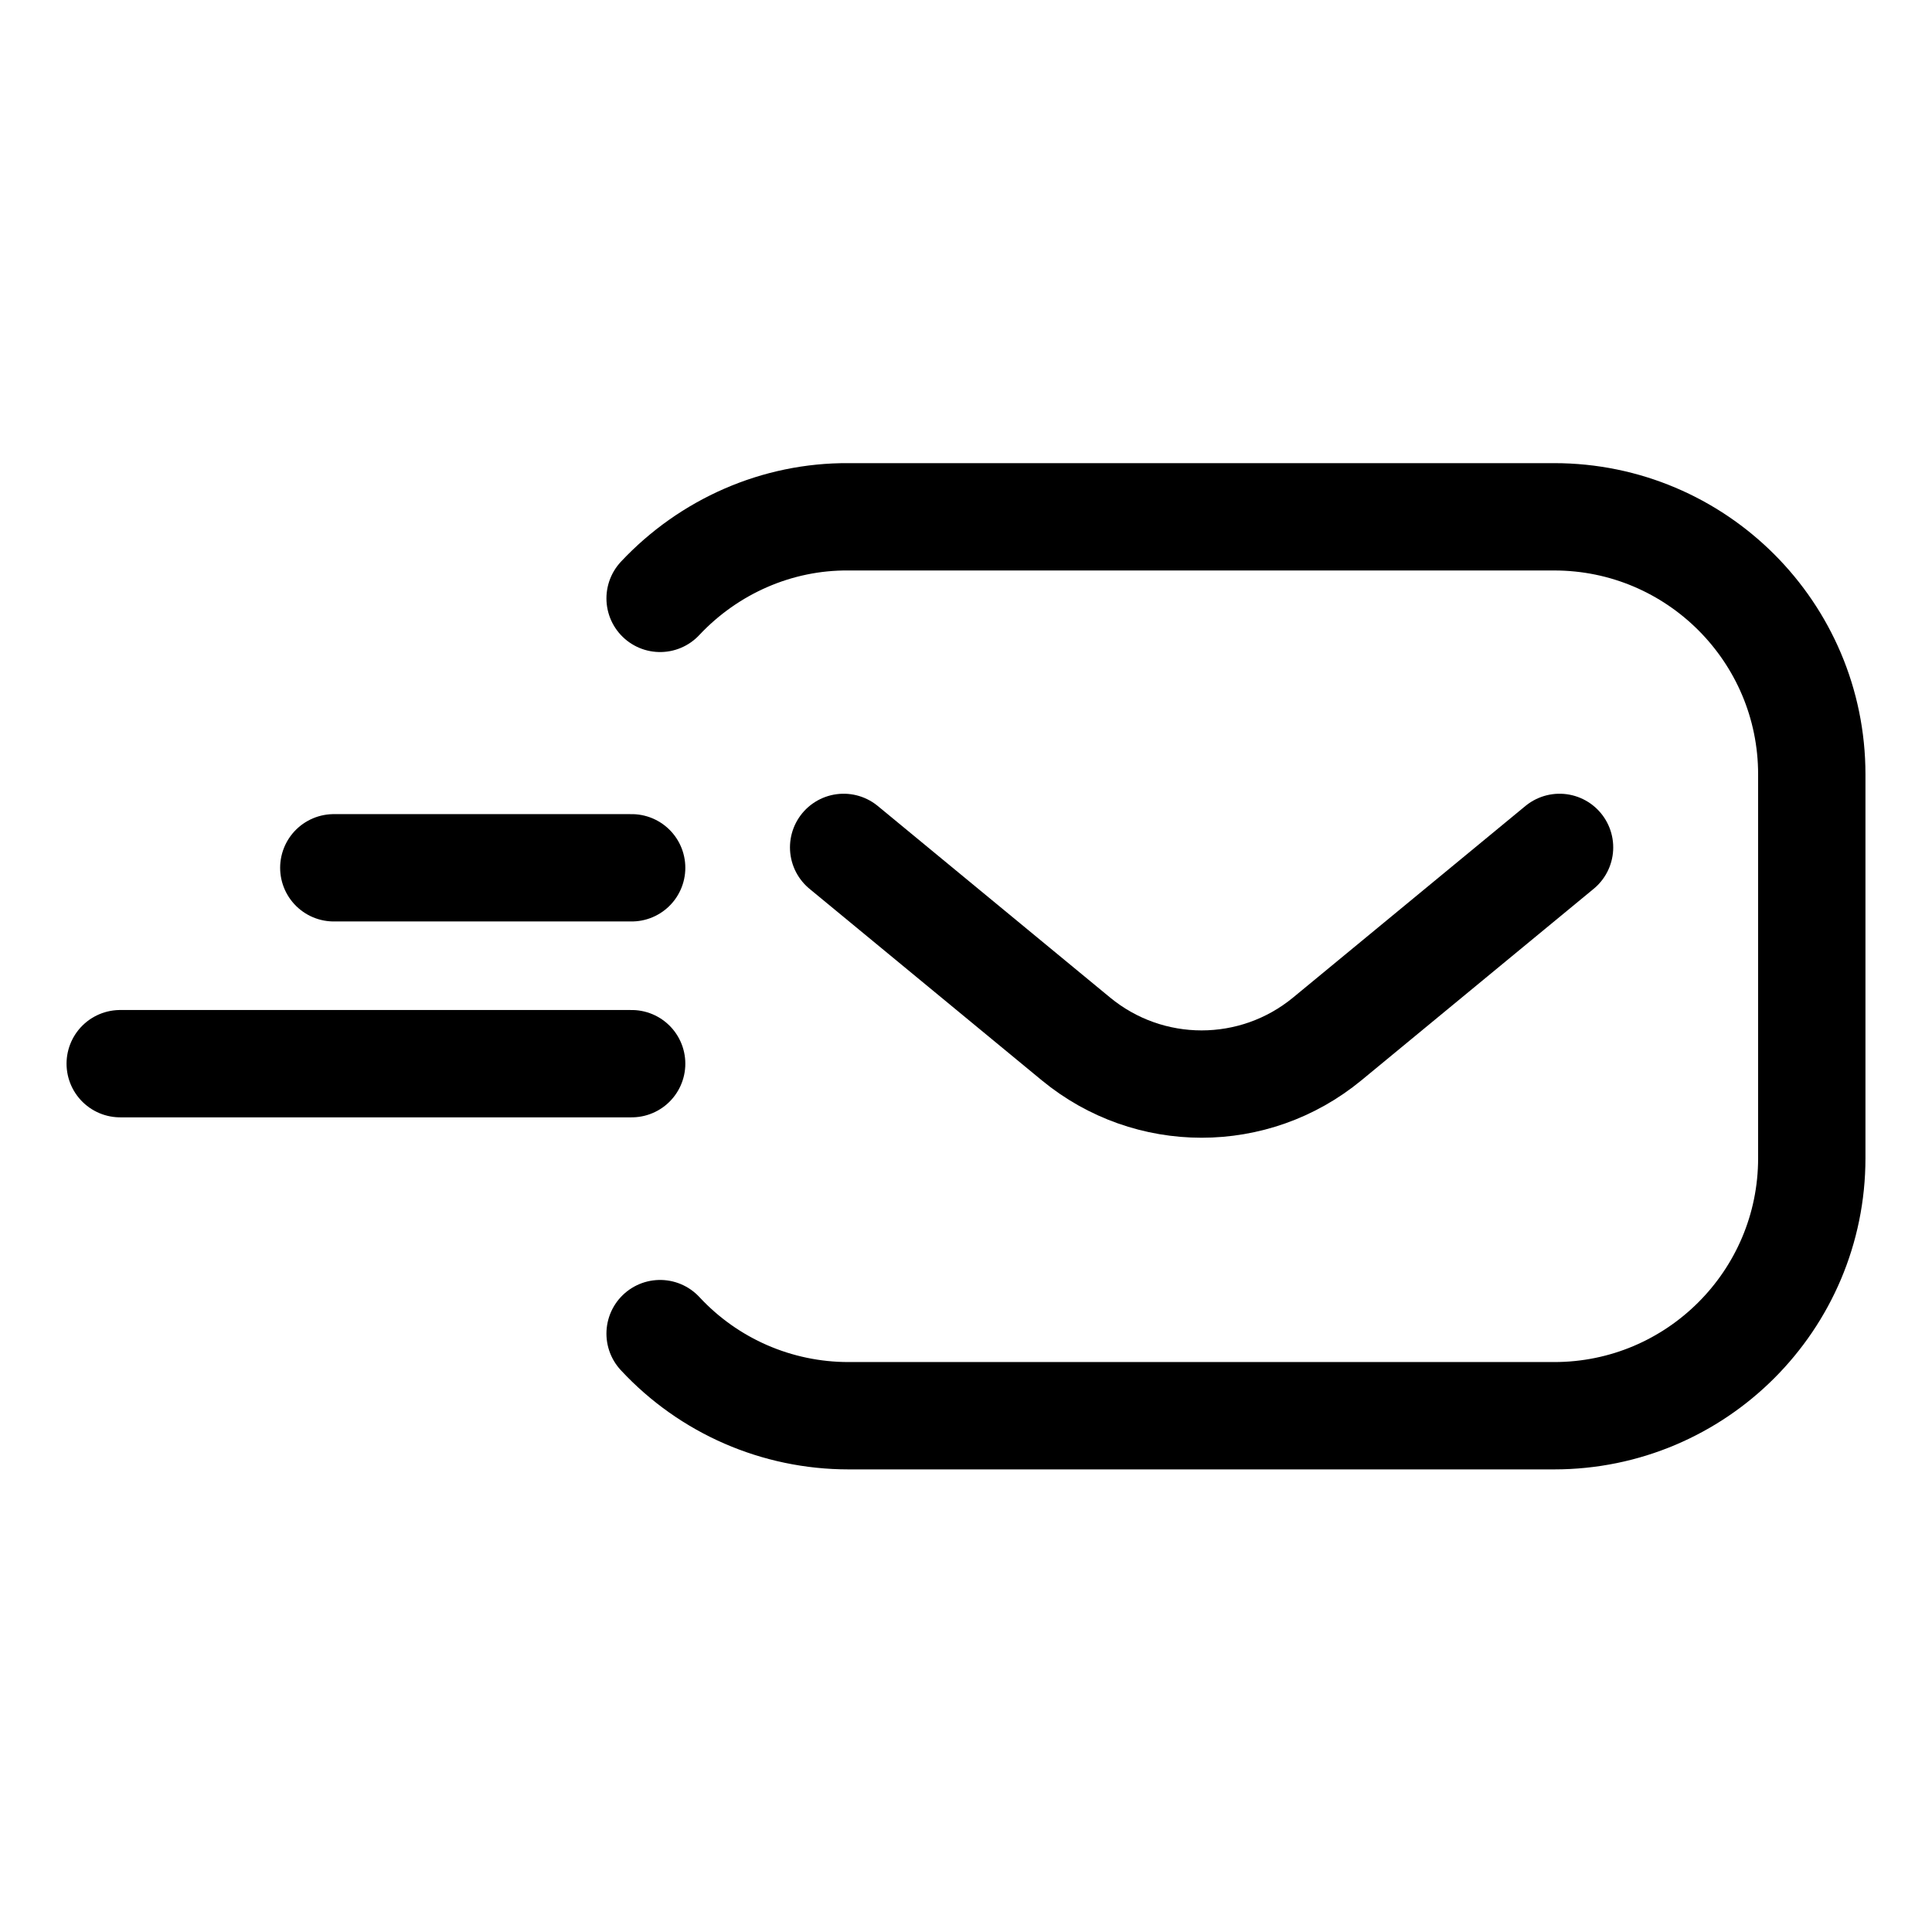 <?xml version="1.0" encoding="UTF-8"?>
<svg id="Ebene_1" data-name="Ebene 1" xmlns="http://www.w3.org/2000/svg" viewBox="0 0 36 36">
  <defs>
    <style>
      .cls-1 {
        fill: none;
        stroke: #000;
        stroke-linecap: round;
        stroke-miterlimit: 10;
        stroke-width: 2px;
      }
    </style>
  </defs>
  <g id="Gruppe_119" data-name="Gruppe 119">
    <path id="Pfad_161" data-name="Pfad 161" class="cls-1" d="M12.3,11.15c.91-.97,2.18-1.53,3.51-1.52h13.15c2.65,0,4.8,2.15,4.8,4.8h0v7.15c0,2.65-2.15,4.8-4.8,4.8h-13.15c-1.33,0-2.6-.55-3.51-1.53"/>
    <line id="Linie_5" data-name="Linie 5" class="cls-1" x1="11.77" y1="19.82" x2="2.24" y2="19.82"/>
    <line id="Linie_6" data-name="Linie 6" class="cls-1" x1="11.77" y1="16.17" x2="6.22" y2="16.17"/>
    <path id="Pfad_162" data-name="Pfad 162" class="cls-1" d="M29.06,15.79l-4.33,3.57c-1.36,1.12-3.32,1.12-4.68,0l-4.33-3.57"/>
  </g>
</svg>